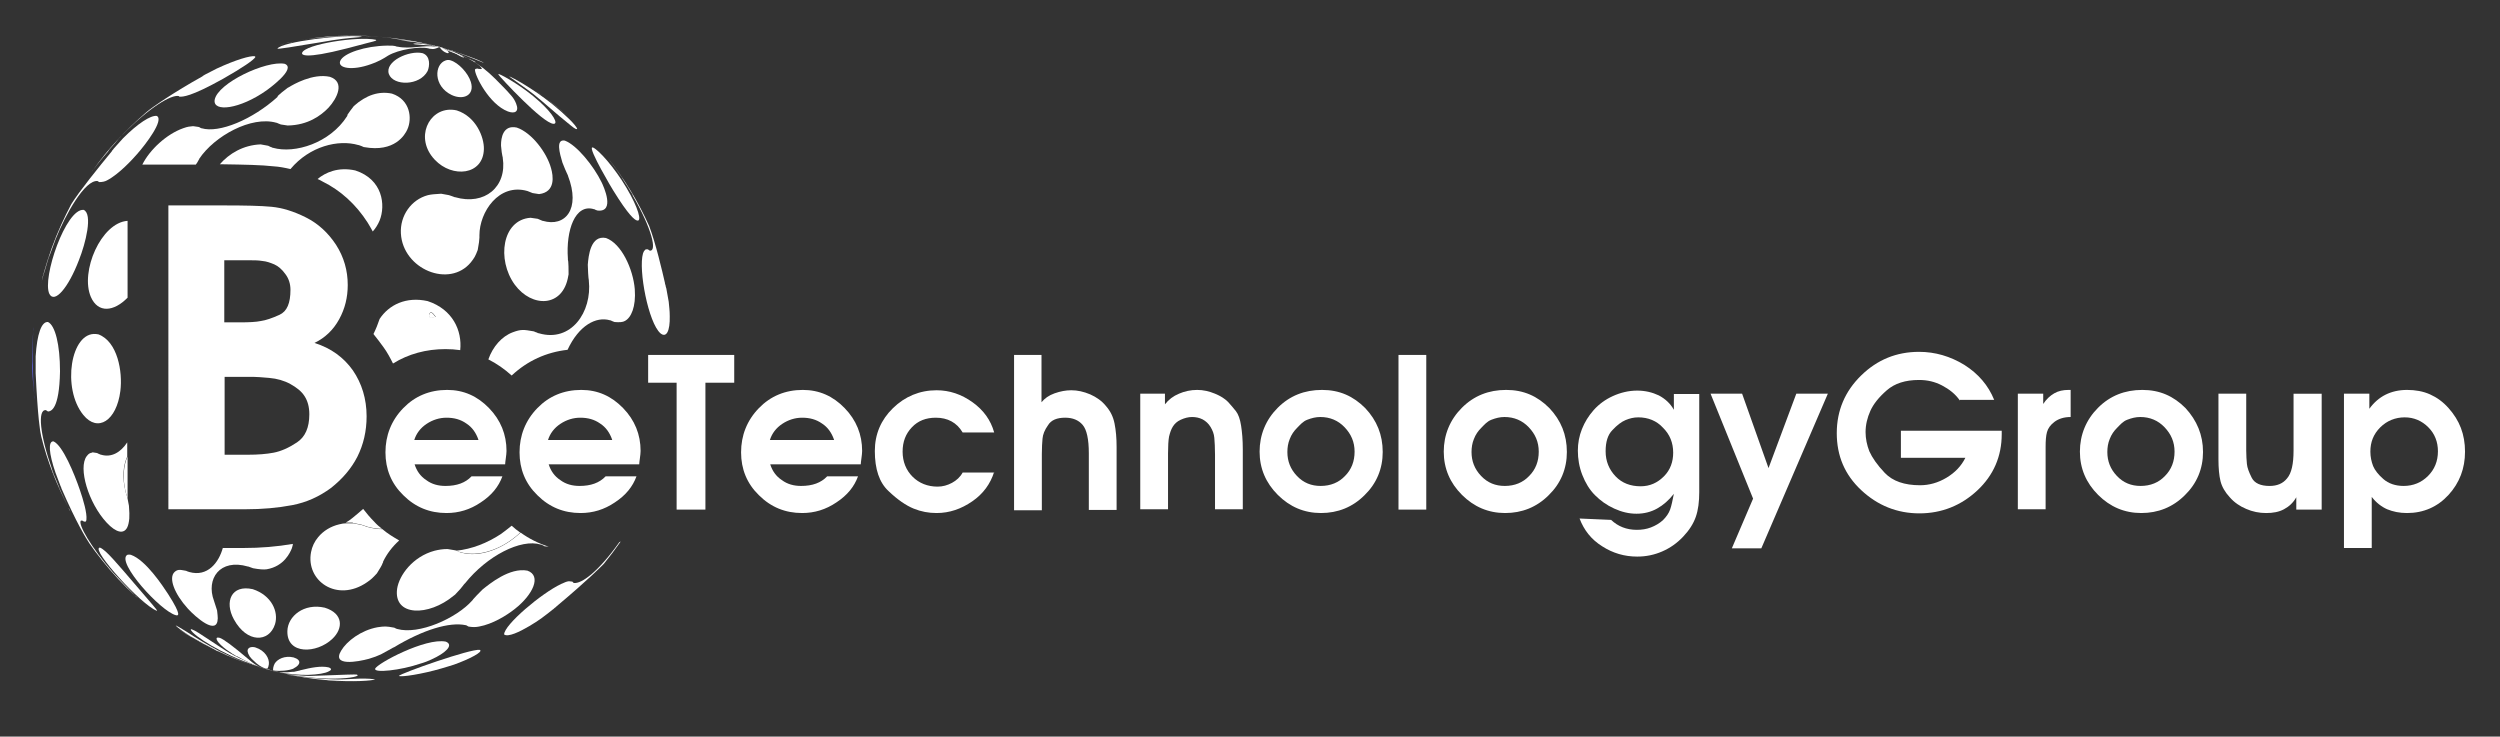 <?xml version="1.0" encoding="UTF-8"?>
<svg id="Capa_1" data-name="Capa 1" xmlns="http://www.w3.org/2000/svg" viewBox="0 0 729 214.8">
  <rect x="0" y="0" width="729" height="214.8" fill="#333333" stroke="none"/>
  <defs>
    <style>
      .cls-1 {
        fill: #6366f1;
      }

      .cls-1, .cls-2 {
        stroke-width: 0px;
      }

      .cls-2 {
        fill: #fff;
      }
    </style>
  </defs>
  <path class="cls-2" d="M125.9,13.2c.1,0,.2.1.4.1.1,0,.3.1.4.1.2.1.5.1.7.2.2,0,.4.1.5.1-.1,0-.2,0-.2-.1-.5-.1-1.1-.3-1.6-.4q-.1,0-.2,0Z"/>
  <path class="cls-2" d="M134.2,161h0c5.5,1.6,12.4-.9,17.5-5.7-.9-.6-1.7-1.3-2.5-2-1,.8-2,1.6-3.1,2.4-4.1,2.7-8.5,4.4-13.1,4.9.2.1.3.1.5.2l.7.2Z"/>
  <path class="cls-2" d="M128.2,13.7c-.1,0-.2-.1-.4-.1.1.1.2.1.4.1Z"/>
  <path class="cls-2" d="M127.7,13.6c.2,0,.3.1.5.1-.2,0-.3,0-.5-.1h0Z"/>
  <path class="cls-2" d="M130.2,14.3h.1c.4.1.7.2.8.2h0c-.2-.1-.5-.2-.8-.2.1.1,0,.1-.1,0h0Z"/>
  <path class="cls-2" d="M36.6,143.3h0c.1.3.1.5.2.7.2.5.2.7.4,1.4v-12.3c-1.2,2.7-1.5,6.2-.6,10.2Z"/>
  <path class="cls-2" d="M103,152.5h0l2.4.5q.2.1.9.3t.8.3h.1c1.4.4,2.8.6,4.2.6-.8-.6-1.6-1.3-2.3-2.1-1.2-1.2-2.2-2.4-3.2-3.7-1,.9-2.1,1.8-3.2,2.7-.6.5-1.2.9-1.9,1.3h2l.2.1Z"/>
  <path class="cls-2" d="M129.4,14.1c.2.1.5.1.7.2-.6-.2-1.1-.3-2-.6.1,0,.2,0,.3.1.4.1.7.2,1,.3Z"/>
  <path class="cls-2" d="M123.2,15.5c-3.9-.9-11.1,2.4-9.8,6.1,1.3,3.5,9,3.5,11.3-.9.6-1.4.9-4.4-1.5-5.2Z"/>
  <path class="cls-2" d="M106.9,12.6q2.5-.6,2.8-.8v-.1s-.1,0-.1-.1c-5.2-1.1-20.7,1.3-21.5,3.8-.2.5.3,2,13.1-1.3q4.2-1.1,5.7-1.5Z"/>
  <path class="cls-2" d="M127,13.5c-4.1-1-6.4-.9-6.5-.7.2.1.9.2,2.6.3,1.3.1,2.3.1,3.5.3h.2s.3.1.7.2q.1,0,.3.1c.2,0,.3.1.4.1-.2,0-.3-.1-.5-.1-.2-.1-.5-.2-.7-.2Z"/>
  <path class="cls-2" d="M127.5,13.6h-.4c-3.7-.5-7.4.8-11.2,0h-.2l-.2-.1c-.8-.2-1.1-.2-2.6-.2-6.4.1-12.8,2.2-13.7,4.5-.8,2.1,3.5,2.9,9,.9,1.1-.4,1.4-.5,2.8-1.2.7-.4,1.5-.8,2.2-1.3,3.1-1.8,9.1-2.7,11.7-2.1h0c.1,0,.2.1.3.1q.7.1,1,.1c.6,0,1.2-.3,1.8-.5h.1c-.2,0-.3-.1-.4-.1,0-.1-.1-.1-.2-.1Z"/>
  <path class="cls-2" d="M127.5,13.6c.1,0,.2,0,.3.1-.1-.1-.2-.1-.3-.1Z"/>
  <path class="cls-2" d="M126.7,13.4c.2.1.5.1.7.2-.3-.1-.5-.2-.7-.2Z"/>
  <path class="cls-2" d="M127.8,13.6c-.4-.1-.8-.2-1.2-.3-5.9-1.5-9.4-1.6-9.7-1.6.1,0,.2.1,1.8.3,1.8.2,2.7.3,3.9.5.7.1,1.9.3,3.3.6,0,0,.6.1,1.1.3.2.1.5.2.8.2q-.1,0,0,0Z"/>
  <path class="cls-2" d="M127,13.5c.2.1.5.1.7.2-.2-.1-.5-.2-.7-.2Z"/>
  <path class="cls-2" d="M93.6,12.3c5-.9,8-1.2,10.5-1.4q1.2-.1,1.5-.2c-5-.8-23.7,1.5-24.7,3.5q.3.2,12.7-1.9Z"/>
  <path class="cls-2" d="M127.8,13.6c.1,0,.3.1.4.1-.1,0-.2,0-.3-.1,0,.1-.1.1-.1,0Z"/>
  <path class="cls-2" d="M124.8,12.9c-.1,0-.3-.1-.4-.1-.6-.1-1.2-.3-1.8-.4.5.1.9.2,1.4.3.2.1.4.1.8.2h0Z"/>
  <path class="cls-2" d="M127.4,13.5c.2,0,.4.1.6.1.1,0,.2,0,.3.1-.1,0-.2-.1-.3-.1-.3,0-.5,0-.6-.1Z"/>
  <path class="cls-2" d="M127.9,13.7c.1,0,.2.1.3.1-.1-.1-.2-.1-.3-.1Z"/>
  <path class="cls-2" d="M119.3,11.8c-1-.2-2-.3-2.8-.4.9.1,1.9.2,2.8.4Z"/>
  <path class="cls-2" d="M125.1,13c.1,0,.2,0,.2.1,0-.1-.1-.1-.2-.1Z"/>
  <path class="cls-2" d="M122.2,12.3c-1-.2-1.8-.4-2.7-.5.9.2,1.8.3,2.7.5Z"/>
  <path class="cls-2" d="M126.3,13.3c.1,0,.2,0,.3.1h.1c-.2-.1-.3-.1-.4-.1Z"/>
  <path class="cls-2" d="M122.5,12.4c-.1,0-.2,0-.4-.1.2.1.3.1.4.1Z"/>
  <path class="cls-2" d="M125.9,13.2c.1,0,.3.1.4.1-.1-.1-.3-.1-.4-.1h0Z"/>
  <path class="cls-2" d="M127.9,13.7c-.2-.1-.4-.1-.6-.1-.2-.1-.4-.1-.7-.2h-.1c.4.1.8.2,1.2.3h.2Z"/>
  <path class="cls-2" d="M128.2,13.7q-.1,0-.3-.1c.1.1.2.1.3.1Z"/>
  <path class="cls-2" d="M126,13.2c.5.1,1.1.3,1.6.4-1.2-.3-1.3-.3-2.1-.5h-.2c.2,0,.4.1.5.1h.2Z"/>
  <path class="cls-2" d="M125.1,13q-.1,0-.2-.1s.1,0,.2.1h0Z"/>
  <path class="cls-2" d="M83.1,12.7c-.6.1-1.2.3-1.7.4.6-.2,1.2-.3,1.7-.4Z"/>
  <path class="cls-2" d="M85.1,12.3c-.2,0-.5.1-.7.1.4-.1.8-.2,1.2-.2-.2,0-.4,0-.5.1Z"/>
  <path class="cls-2" d="M94.2,10.9c11.2-1.1,19.5.1,20.4.3h-.1q.6.1,1.3.2c3,.4,6.2.9,10,1.8-.3-.1-.6-.2-.8-.2-.4-.1-.8-.2-1.2-.3-6.2-1.4-12.5-2.1-18.8-2.3-2.3,0-4.6,0-6.9.1-4.3.2-8.5.8-12.6,1.6,1.1-.2,2.3-.4,3.9-.7q3.4-.4,4.8-.5Z"/>
  <path class="cls-2" d="M127.9,13.7c-.1,0-.2,0-.3-.1.1,0,.2,0,.3.1h0Z"/>
  <path class="cls-2" d="M83.7,12.5c-.2,0-.4.1-.5.1.4-.1.8-.2,1.3-.3-.3.1-.6.2-.8.2Z"/>
  <path class="cls-2" d="M124.9,12.9h-.2c-.3-.1-.5-.1-.8-.2.4.1.8.2,1.2.3-.1-.1-.2-.1-.2-.1Z"/>
  <path class="cls-2" d="M125.9,13.2h0c-.1,0-.3-.1-.5-.1-.1,0-.2,0-.2-.1h-.1c.1,0,.4.1.8.2Z"/>
  <path class="cls-2" d="M128.2,13.7c-.1,0-.2-.1-.3-.1h0c.1.1.2.1.3.1Z"/>
  <path class="cls-2" d="M62.6,29.1c-.6,3.7,7.3,2.8,15.2-2.8.1-.1,8.9-6.3,5.2-7.7-5.4-1-19.5,5.6-20.4,10.5Z"/>
  <path class="cls-2" d="M26.5,86.6c2.1,4.8,6.7,4.3,10.7.2v-22.4c-7.7.5-13.9,14.8-10.7,22.2Z"/>
  <path class="cls-2" d="M79.8,48.5c1.6.1,3.2.4,4.9.8,5.6-6.7,14-8.7,19.8-7h.1c.3.1,1.4.5,1.5.6h.1c8.9,1.6,11.9-3.6,12.6-5.2,1.4-3.1.9-8.6-4.5-10.4-3.8-.8-7.5.4-11.1,3.6q-1.4,1.8-1.7,2.3l-.2.3v.2l-.1.2c-5,7.8-15.2,11-21.6,9.2h-.1q-.1-.1-.7-.3l-.6-.3-2.2-.4c-5.1.2-9.2,2.7-11.9,5.8h.7c6.6.1,11.5.2,15,.6Z"/>
  <path class="cls-2" d="M107.2,64.9c.5.8,1,1.7,1.5,2.6.8-.9,1.5-2,2-3.2,1.8-4.5.9-12-7.1-14.6-5-1.1-8.7.6-11,2.5.5.2.9.4,1.4.7,5.3,2.6,9.8,6.7,13.2,12Z"/>
  <path class="cls-2" d="M57.8,46.9c.1-.2.2-.4.3-.5v-.1c4.4-6.6,15.2-12.6,22.5-10.5h.1s.6.3,1.2.5l2,.3c5.9-.1,9.7-2.9,11.9-5.2,2.5-2.7,4.9-7.5.4-9-5-1.1-10.8,2.3-11.9,3l-.4.2q-2.1,1.6-2.6,2.1c-.1.1-.2.2-.3.3l-.1.1.1.1c-7.4,6.7-17.1,10.7-22.2,9.2h-.1c-.1-.1-.3-.1-.4-.2s-.3-.2-.5-.2l-1.4-.2h-.2c-1,.1-1.4.1-2.8.6-4.8,1.7-9.7,6.2-11.9,10.6h15.6c.3-.4.5-.7.7-1.1Z"/>
  <path class="cls-2" d="M24.4,61.2c-5.2-.5-12.2,20-10,24.5,1.5,2.9,5.5-1.7,8.6-9.8,2-5,4.1-13.5,1.4-14.7Z"/>
  <path class="cls-2" d="M27.2,49.4c-.2.2-.3.5-.5.7.2-.3.3-.5.5-.7Z"/>
  <path class="cls-2" d="M31.9,43.6q2.1-2.3,2.6-3c.1-.1.3-.3.4-.5l.1-.1.1-.1.1-.1.3-.3.1-.1c8.2-8.3,14.3-11.8,16.5-11.4h0c.1.1.2.2.3.2h0c.9,0,3.1.1,12.6-5.2,5.8-3.3,9-5.5,9.5-6.4-.1-.1-.2-.1-.2-.2-1.3-.2-5.5,1-11.1,3.6q-2.7,1.4-3.5,1.8c-.1.1-.3.2-.5.3l-.1.1-.1.1s-.1,0-.2.1c-7.9,4.4-14.5,8.9-16.1,10.3-3,2.6-5.9,5.3-8.6,8.3-2.5,2.7-4.8,5.5-6.9,8.5.9-1.2,2.1-2.8,4.3-5.3l.4-.6Z"/>
  <path class="cls-2" d="M14.5,74.4q1.3-3.6,1.7-4.6c2.9-7.3,8.6-17.5,12.3-17h0c.1.1.3.2.4.3q1.4,0,2.3-.5c3.5-1.8,7.6-6.3,8.8-7.7,2.4-2.7,8-10,5.7-11.1-1.8-.2-5.5,2.2-9.8,6.5q-2.1,2.3-2.7,3c-.1.2-.3.4-.5.6v.1c-4.1,5-9.6,11.8-11.9,15.5-1,1.9-2,3.9-2.9,5.9-2.1,4.6-3.8,9.4-5.2,14.4-.2.7-.4,1.4-.5,2.1.3-1.3.6-2.2.9-3.1.6-2.1,1.1-3.8,1.4-4.4Z"/>
  <path class="cls-1" d="M12.1,82c-.1.2-.1.5-.2.7.1-.3.1-.5.2-.7Z"/>
  <path class="cls-2" d="M73.7,171.8c-6.3-1.4-8.3,3.7-5.5,8.8,3.8,7,10.3,6.8,12,1.4,1.1-3.6-1-8.4-6.5-10.2Z"/>
  <path class="cls-2" d="M24.3,121c4.2,5.2,9.7,1.7,10.8-7,.7-5.6-.8-14.4-6.4-16.5-.2,0-.5-.1-.7-.1-7.4-.7-10,15.9-3.7,23.6Z"/>
  <path class="cls-2" d="M51.3,179.4c.5.1,2,.5-2.3-6.2-1.5-2.3-6.5-9.9-10.8-11.4-.3-.1-.8-.1-1.1,0-3.3,2.1,9.8,16.5,14.2,17.6Z"/>
  <path class="cls-2" d="M65,159.7c-1.2,4.4-4.5,8.6-9.8,7.1l-.3-.1h0c-.1,0-.2-.1-.3-.1-.2-.1-.4-.2-.6-.2-1.6-.3-2.2-.4-3.1.4-1.8,1.7-.1,6.3,3.9,10.7,2.2,2.4,8.6,8.1,8.7,2.8q0-.7-.2-2.3-.3-1-.9-2.8c-2.4-6.4,1.7-12.4,9.9-10h.1c.3.1,1.4.5,1.4.5q2.7.5,4,.3c5.1-.9,6.8-4.9,7.3-6.1.1-.4.3-.9.3-1.3-4.6.8-9.4,1.2-14.6,1.2h-5.8v-.1Z"/>
  <path class="cls-2" d="M29.2,159.7h-.2c-2.3.7,12.1,16.6,16.7,18.4,0,0,.1,0,.1-.1q-.1-.3-5.9-7c-6-7-9-10.6-10.7-11.3Z"/>
  <path class="cls-2" d="M17.2,142q-1.2-3-1.5-3.6c-.1-.2-.2-.4-.2-.6v-.1l-.1-.1s0-.1-.1-.3c0-.1-.1-.2-.1-.3v-.1c-3.6-10.2-4.3-17.6-1.8-17.3h0q.1.1.6.4h0c.8-.1,3.3-.4,3.5-11.7h0c0-7.8-1.4-13.4-3.5-14.4h0c-1.9-.2-3.2,3.5-3.6,10v4.9c.6,12.8,1.3,17.2,1.6,18.4.9,3.7,2.1,7.4,3.5,11,1.3,3.3,2.8,6.6,4.4,9.7-.8-1.6-1.6-3.3-2.6-5.6l-.1-.3Z"/>
  <path class="cls-2" d="M19.9,148c.2.4.4.8.6,1.2-.1-.4-.3-.8-.6-1.2Z"/>
  <path class="cls-2" d="M40.3,174.4c.5.5,1,.9,1.8,1.6-.6-.5-1.2-1-1.8-1.6Z"/>
  <path class="cls-2" d="M36.2,170.4q-2.4-2.5-3.2-3.4c-6.4-7.3-10.4-14.3-9.4-15.2h.4q.2.1.5.3h.5q.2-.3.2-.6c.2-1.9-.9-5.7-1.9-8.6-1.6-4.7-5-13-7.7-14.2-1.6-.1-1.4,3.4.6,9.2q1.1,2.8,1.4,3.7c.1.2.2.5.3.7v.1c4.4,10.1,7.2,14.6,8.2,16.1,1.1,1.6,2.3,3.2,3.6,4.8,3,3.8,6.3,7.3,9.9,10.6.2.2.4.3.6.5-.3-.3-.6-.6-1-.9-.3-.4-1.5-1.5-3-3.1Z"/>
  <path class="cls-1" d="M9.7,96.6c-.4,4.4-.5,8.9-.2,13.2.1,1.8.3,3.5.5,5.3-.3-2.8-.4-6-.4-7.8-.2-1.9-.2-6.6.1-10.7Z"/>
  <path class="cls-1" d="M9.7,96.6c0-.4.1-.8.1-1.2-.1.4-.1.8-.1,1.2Z"/>
  <path class="cls-1" d="M9.9,115.2c0,.4.1.9.1,1.3,0-.5,0-.9-.1-1.3Z"/>
  <path class="cls-2" d="M67.1,190.5c-1.9-1.1-3.6-2.3-5.6-3.6-3-2-4.5-3-5.6-3.4h-.2l-.1.1c.7,1.7,9.1,7.2,18.8,10.4q-5.1-2.2-7.3-3.5Z"/>
  <path class="cls-2" d="M77.5,194.9h.1q.1,0,.2.1h0c.4.1.6-1.3.6-1.3.2-1.7-1.1-4-3.9-4.9-.1,0-.3-.1-.4-.1-1.4-.2-2.7.5-1.3,2.7q.7.9,1,1.1l.1.1h0c1.2,1.2,2.3,2,4,2.5,0,.1-.2,0-.4-.2,0,.1,0,0,0,0Z"/>
  <path class="cls-2" d="M78.8,195.4c-.2-.1-.4-.1-.6-.2.2.1.3.2.6.2Z"/>
  <path class="cls-2" d="M75.8,194.5q.1,0,.2.1h0c-1.1-.5-2-1-3.7-2.5q-6.5-5.5-8.2-6.1c-.2,0-.4-.1-.6-.1-.9.1-.1,1.6,2.6,3.6.1.1.2.1.3.2q1.7,1.2,2.3,1.5c.1.1.2.1.3.2h.2c2.6,1.5,5,2.6,7.7,3.5-.6-.2-.9-.3-1.1-.4h0Z"/>
  <path class="cls-2" d="M76.7,194.8c.1,0,.3.1.4.1h0c-.1,0-.2,0-.4-.1Z"/>
  <path class="cls-2" d="M73.8,193.9h0c-.1,0-.2-.1-.2-.1h0c.4.1.8.3,1.3.4-.5-.2-.9-.3-1.4-.5,0,.1.1.2.3.2Z"/>
  <path class="cls-2" d="M54.4,184.2c-1.9-1.2-2.7-1.6-3.1-1.8v.1c.4.4,1.8,1.5,4.2,3,2.7,1.5,5.6,3.1,8.1,4.4h.1s.1,0,.1.1c3.2,1.5,6.4,2.8,9.6,3.9-2.4-.9-5.3-1.9-9.4-4-3.8-2-7-4-9.6-5.7Z"/>
  <path class="cls-2" d="M77.3,195c.1,0,.3.1.4.1.4.1.7.2,1.1.3-.6-.1-1.1-.3-1.5-.4-.1,0,0,0,0,0Z"/>
  <path class="cls-2" d="M77.3,195q-.1,0,0,0c-.9-.3-1.6-.5-2.4-.7,1.5.5,3,.9,3.9,1.1-.2-.1-.7-.2-1.1-.3-.2,0-.3-.1-.4-.1Z"/>
  <path class="cls-2" d="M78.8,195.4c-.4-.1-.7-.2-1.1-.3.4.2.8.3,1.1.3Z"/>
  <path class="cls-2" d="M77.3,195c.1,0,.3.1.4.1-.2,0-.3-.1-.4-.1Z"/>
  <path class="cls-2" d="M64.7,190.4c1.1.5,2,.9,2.9,1.2-1-.4-2-.8-2.9-1.2Z"/>
  <path class="cls-2" d="M63.4,189.8c-.2-.1-.3-.2-.5-.2q-.9-.4-3.6-1.9c-1.5-.8-2.8-1.5-3.8-2.2-1.2-.7-2.4-1.4-3.4-2,3.4,2.2,6.9,4.1,10.4,5.9.6.3,1.2.6,1.8.9-.2-.1-.5-.2-.7-.4h0l-.2-.1Z"/>
  <path class="cls-2" d="M64.7,190.4c-.1-.1-.3-.1-.4-.2,0,0,.1,0,.1.1.1,0,.2,0,.3.1Z"/>
  <path class="cls-2" d="M67.6,191.6q.1,0,.2.1c-.1,0-.2,0-.2-.1Z"/>
  <path class="cls-2" d="M67.7,191.7c1.6.6,2.8,1.1,3.3,1.3-1-.4-2.2-.8-3.3-1.3Z"/>
  <path class="cls-2" d="M59.3,187.7q2.8,1.4,3.6,1.9c.2.1.3.2.5.2h.1c-2.5-1.3-5.4-2.9-8.1-4.4,1.1.7,2.4,1.5,3.9,2.3Z"/>
  <path class="cls-2" d="M155.5,27.4c3.5,2.8,6.7,5.8,10.1,8.5.2.1.4.3.6.5,1.7,1.4,1.9,1.3,2.1,1.2-.2-1-3.5-4.2-7.2-7.2-6-4.8-11.7-7.8-12.5-8.1v.1c2.3,1.7,4.7,3.3,6.9,5Z"/>
  <path class="cls-2" d="M133.4,15.3c.1,0,.2.1.3.1-.1,0-.2,0-.3-.1Z"/>
  <path class="cls-2" d="M130.4,14.4c.3.1.5.2.8.2-.3-.1-.5-.1-.8-.2Z"/>
  <path class="cls-2" d="M136.4,16.4c.8.3,1.6.6,2.4.9-.8-.3-1.6-.6-2.4-.9Z"/>
  <path class="cls-2" d="M136,16.2c.2.1.3.1.5.2-.2-.1-.4-.1-.5-.2Z"/>
  <path class="cls-2" d="M133.4,15.3c-.6-.2-1.2-.4-1.9-.6.3.1.6.2.9.3.4.1.7.2,1,.3Z"/>
  <path class="cls-2" d="M133.7,15.4c.7.3,1.5.5,2.2.8-.7-.2-1.4-.5-2.2-.8Z"/>
  <path class="cls-2" d="M130.4,14.4c-.3-.1-.7-.2-1-.3.3.1.5.2.8.2.1.1.2.1.2.1Z"/>
  <path class="cls-2" d="M129.5,14.1s-.1,0,0,0q-.2-.1-.3-.1c-.3-.1-.7-.2-1-.3q.1,0,.2.1c.4.1.7.2,1.1.3Z"/>
  <path class="cls-2" d="M131.3,14.7h-.1c0-.1.1-.1.1,0Z"/>
  <path class="cls-2" d="M159.2,28.7c-.4-.3-.8-.6-1.2-.9.4.3.8.6,1.2.9Z"/>
  <path class="cls-2" d="M158,27.8c-.6-.4-1.2-.9-1.8-1.3.6.5,1.2.9,1.8,1.3Z"/>
  <path class="cls-2" d="M166,34.2c.8.7,1.6,1.4,2.4,2.2-.8-.8-1.6-1.5-2.4-2.2Z"/>
  <path class="cls-2" d="M166,34.2c-2.2-1.9-4.4-3.8-6.8-5.5,2.3,1.7,4.6,3.6,6.8,5.5Z"/>
  <path class="cls-2" d="M156.1,26.5c-1.2-.8-2.4-1.6-3.5-2.3,1.2.8,2.4,1.6,3.5,2.3Z"/>
  <path class="cls-2" d="M130.4,14.4c.1,0,.2.1.4.1,3.3,1,6,2.1,9.2,3.4q.9.4,1.1.4c-.3-.2-2.2-1.1-5.4-2.2-1.1-.4-2.1-.7-3.2-1.1-.4-.1-.8-.3-1.3-.4-.2,0-.5-.1-.8-.2Z"/>
  <path class="cls-2" d="M128.2,13.7c.1,0,.2.1.3.1-.1,0-.2,0-.3-.1Z"/>
  <path class="cls-2" d="M132.5,15c-.3-.1-.6-.2-.9-.3q-.1,0-.2-.1h-.1c.3.2.7.3,1.2.4Z"/>
  <path class="cls-2" d="M129.2,14q.1,0,.2.1s-.1,0-.2-.1h0Z"/>
  <path class="cls-2" d="M129,14c-.2-.1-.5-.1-.8-.2.3.1.7.2,1,.3q-.1-.1-.2-.1Z"/>
  <path class="cls-2" d="M161.4,36.1c1.5.1,0-2.8-4.1-6.5-4.6-4.2-10.4-7.5-11.8-8h-.1s0,.1-.1.1c.5.8,13,14.3,16.1,14.4Z"/>
  <path class="cls-2" d="M137.3,23.9c-.8-2.6-3.6-5.6-5.9-6.3-.3-.1-.8-.2-1.4,0-3.4,1.1-3.7,7.5,1.7,10.1,3.4,1.6,6.8.1,5.6-3.8Z"/>
  <path class="cls-2" d="M135.3,16.8c0-.2-1.7-1.2-4.7-2.3-.1,0-.2-.1-.3-.1,0,0-1.2-.4-1.8-.6-.1,0-.2,0-.2-.1,1.7.5,2.7,1,4.7,2,1.3.8,2,1.1,2.3,1.1Z"/>
  <path class="cls-2" d="M128.2,13.7c.1,0,.2,0,.2.1-.1,0-.2,0-.2-.1Z"/>
  <path class="cls-2" d="M128.7,13.9c.2.1.5.1.7.2h0c-.2-.1-.4-.1-.7-.2h0Z"/>
  <path class="cls-2" d="M129.6,14.2h-.1c.2,0,.3.1.5.2.2.1.4.1.5.2h.1c6,2,9.9,4.6,9.9,5.5q-.2.1-.7,0h-.2c-.1,0-.2-.1-.3-.1q-.7,0-.8.3c-.1,1.6,4.1,10.1,9.6,12.2,1.9.7,3.4.2,2.4-2.3-.4-1-.8-1.6-1.4-2.3q-1.4-1.6-2.2-2.4c-.1-.1-.3-.3-.4-.4h0c-3.1-3.2-4.7-4.7-7.5-6.6q-.5-.4-.7-.5h.2c.1,0,.2.1.3.1h0l-.4-.2c-1.4-.7-4.3-1.9-7.8-3.1-.2-.1-.4-.1-.6-.2-.1-.3-.2-.4-.4-.4Z"/>
  <path class="cls-2" d="M130.4,14.4h-.1c-.1,0-.2,0-.2-.1h.1s.1.1.2.1Z"/>
  <path class="cls-2" d="M128.7,13.9c.2.1.5.1.7.2-.3-.1-.6-.2-.9-.3,0,0,.1.1.2.1Z"/>
  <path class="cls-2" d="M129.4,14.1s.1,0,0,0c.1,0,.2.1.2.1,0-.1-.1-.1-.2-.1Z"/>
  <path class="cls-2" d="M129,14c.1,0,.2,0,.2.1.2.1.5.1.7.2.1,0,.2,0,.2.1-.2-.1-.5-.2-.8-.2-.2-.1-.5-.1-.7-.2.2-.1.3,0,.4,0Z"/>
  <path class="cls-2" d="M130.1,14.3c.2.1.4.1.6.2-.1,0-.2-.1-.4-.1,0,0-.1-.1-.2-.1Z"/>
  <path class="cls-2" d="M128.7,13.9c-.2,0-.4-.1-.5-.2.2.1.3.2.5.2h0Z"/>
  <path class="cls-2" d="M130.1,14.3h-.1c-.1,0-.2-.1-.3-.1.1,0,.2.1.4.1Z"/>
  <path class="cls-2" d="M128.5,13.8c-.1,0-.2-.1-.3-.1.2,0,.4.1.5.2-.1,0-.2-.1-.2-.1Z"/>
  <path class="cls-2" d="M130,14.3c-.2-.1-.5-.1-.7-.2h.1c.1,0,.2,0,.2.1.2,0,.3,0,.4.1Z"/>
  <path class="cls-2" d="M128.7,13.9c-.2-.1-.4-.1-.5-.2.4.1.6.2.8.2-.1.1-.2,0-.3,0Z"/>
  <path class="cls-2" d="M128.3,13.9c.8,1.2,2.1,1.7,2.4,1.6.3-.1.2-.4-.4-.8-.1-.1-.5-.3-1.1-.6,0,0-.8-.3-1-.3t.1.1Z"/>
  <path class="cls-2" d="M185.8,64.3c1.4.4.4-3.6-3.1-9.5-3.4-5.8-8.1-11.1-9.8-11.8h-.2c-1.2.3,6,12.4,6.1,12.5,4.5,7.3,6.3,8.7,7,8.8Z"/>
  <path class="cls-2" d="M181.6,52.2q1.7,2.6,2.2,3.5c.1.2.2.3.3.5l.1.1c.1.2.2.4.3.6v.1c5.7,9.9,7.1,16.3,5,16.1h0c-.1-.1-.2-.1-.3-.2l-.3-.2h-.6l-.1.1c-.3.3-.4.3-.7,1.1-1.4,4.8,1.6,20.3,5.1,23.3,1.7,1.4,2.8-.6,2.7-5,0-1.8-.2-2.8-.3-4.2q-.5-3-.7-3.9c-.1-.2-.1-.4-.2-.7v-.1c-.1-.2-.1-.4-.2-.7v-.1c-.8-3.5-2.7-11.6-4.6-16.6-3.2-7.1-7.2-13.7-12-19.8,1.7,2.2,3.1,4.2,4.1,5.7l.2.4Z"/>
  <path class="cls-2" d="M126.8,46.6c5.1,5.4,14.1,4.5,14.3-3.1.1-3.5-2.3-9.5-7.9-11.3-.4-.1-1-.2-1.4-.2-6.8-.4-11,8.3-5,14.6Z"/>
  <path class="cls-2" d="M111.8,101.2c1.1,1.5,2,3.2,2.8,4.8,4.5-2.8,9.7-4.2,15.3-4.2,1.5,0,2.9.1,4.3.3.6-5.7-2.2-11.9-9.5-14.3-6.3-1.4-11.3,1.1-14,5.2-.5,1.5-1.1,3-1.8,4.4,1,1.3,2,2.5,2.9,3.8ZM125.1,91.9c0-.3.2-.7.5-.8.6-.1,1.1.9,1.5,1.3-.6,0-1.4.4-1.9,0-.1,0-.1-.3-.1-.5Z"/>
  <path class="cls-2" d="M127.1,92.5c-.5-.4-.9-1.4-1.5-1.3-.3,0-.5.5-.5.8,0,.2,0,.5.2.6.4.3,1.3-.1,1.8-.1Z"/>
  <path class="cls-2" d="M164,47.4q.9,2.3,1.3,3.1c.1.1.1.3.2.4v.1l.1.1v.1c3.8,9.8-.8,15.1-7.3,13.2h-.1q-.1,0-.7-.3c-.2-.1-.5-.2-.7-.3l-2.1-.3c-8.3.6-9.9,12.2-4.6,19.5,5,6.8,14.1,6.7,15.6-2.5l.1-.5q0-2.8-.1-3.7c0-.2-.1-.4-.1-.6v-.3c-.6-8.2,2.1-16.1,7.6-14.4h.1c.1.1.8.4,1,.4h0c5.1.5,1.8-6.9,1.1-8.3-2.3-4.7-7.2-10.8-10.7-12.1-2.7-.5-1.5,3.7-.7,6.4Z"/>
  <path class="cls-2" d="M165.5,102c3.3-7.1,8.3-9.8,12.4-8.6h.1c.1.1,1.2.5,1.2.5q2.2.2,3-.3c1.8-.9,3.3-4.1,2.9-9.3-.5-5.9-3.9-13.3-8.4-14.9-4.5-.9-5.1,5.2-5.3,7.8q.1,3,.2,3.8c0,.2.1.5.1.7v.1c1,9.2-5.2,18.1-14.5,15.4l-.5-.1v-.1c-.1,0-.3-.1-.4-.1-.3-.1-.6-.3-.8-.3-2.8-.5-3.6-.6-6,.3-3.2,1.2-5.8,4.2-7.1,7.9,2.4,1.2,4.7,2.8,6.8,4.7,4.6-4.3,10.1-6.8,16.3-7.5Z"/>
  <path class="cls-2" d="M153.8,55.7h0c.1,0,.9.4,1.5.6l1.9.3c4.9-.6,4.1-5.4,3.5-7.5-1.2-4.5-5.6-10.4-10-11.9-4.1-.9-4.6,3.2-4.6,5v.3q.2,2.2.4,3c0,.1.1.3.1.4v.1c1.3,8.5-5.3,14-13.9,11.5h-.1q-.2-.1-.8-.3t-.9-.3l-2.2-.4h-.2q-2.4.1-3.7.4c-4.9,1.3-8.2,6-7.9,11.2.6,10.4,14.1,16,20.4,8.4,1.1-1.4,1.3-1.8,2-3.6q.5-2.7.5-3.6v-.7c0-6.8,5.7-15.3,14-12.9Z"/>
  <path class="cls-2" d="M139.9,189.5c-2.6-.4-23,6.8-23.6,7.6.7.4,6.7-.5,12.5-2.2,1.1-.3,2.6-.8,3.6-1.1,4.5-1.6,8.7-3.8,7.5-4.3Z"/>
  <path class="cls-2" d="M167.8,173.3l.6-.6c-.2.2-.4.4-.6.6Z"/>
  <path class="cls-2" d="M167.3,170h0l-.2-.2-.2-.2-.9-.1h-.2c-.6.1-.9.2-2.2.8-5.7,2.7-16.6,11.9-16.6,14.7,1.1.9,4.6-.8,7.3-2.4,1.7-1,2.6-1.6,3.7-2.4q2.4-1.8,3.1-2.4c.2-.1.4-.3.5-.4l.1-.1c.2-.1.4-.3.5-.4l.1-.1c9.3-7.8,13.1-11.7,13.8-12.4,1.7-2.1,3.3-4.2,4.9-6.5-.1.1-.3.1-.4.2-6.1,8.6-11,12.2-13.3,11.9Z"/>
  <path class="cls-2" d="M125.8,192.3c4-1.8,6.7-4.2,4.2-5.2-5.9-1.2-20.1,6.4-20.6,7.9-.4,1.3,7.4.5,13.2-1.5,1.1-.3,2.4-.8,3.2-1.2Z"/>
  <path class="cls-2" d="M94.7,177.2c-6.1-1.4-10.8,2.5-10.9,6.8-.2,7,8.6,6.6,13.1,2.3,3.2-3,3.3-7.4-2.2-9.1Z"/>
  <path class="cls-2" d="M107.6,192.1c1.6-.5,2.2-.7,3.5-1.3q1.9-1,3.1-1.7c.1-.1.4-.2.5-.3h.1c8.6-5.2,16.3-7.5,21-6.5h.1l.7.4q1.7.3,3.1,0c3.9-.7,8-3.2,10.5-5.2,5.2-4.1,7.8-9.6,3.6-11.1-5.2-1-11.1,3.9-13.1,5.5q-2.1,2.1-2.5,2.6c-.1.1-.3.3-.4.5l-.1.1c-4.6,5.2-15.6,10.1-21.9,8.3l-.3-.1h0l-.2-.1c-.1-.1-.4-.2-.5-.2-2.2-.4-2.6-.4-4.7-.1-4.9.9-9,4.1-10.6,6.8-2.9,4.7,4.8,3.3,8.1,2.4Z"/>
  <path class="cls-2" d="M97.1,198.1c-6.2-.2-10-.9-12.9-1.4,2.7.6,6.9,1.3,11.9,1.7,6.8.5,12.7.1,13.3-.3-4.1-.6-8.2.2-12.3,0Z"/>
  <path class="cls-2" d="M91.6,198c-.3,0-.5-.1-.8-.1.3,0,.5.1.8.1Z"/>
  <path class="cls-2" d="M95.1,198.4c1.6.1,3.1.2,4.7.3q-3.2-.2-4.2-.3h-.5Z"/>
  <path class="cls-2" d="M88.9,197.6c-.6-.1-1.2-.2-1.8-.3.6.1,1.3.2,1.8.3Z"/>
  <path class="cls-2" d="M90.8,197.9c-.6-.1-1.2-.2-1.9-.3.7.1,1.3.2,1.9.3Z"/>
  <path class="cls-2" d="M93.5,198.2c-.6-.1-1.2-.1-1.9-.2.6.1,1.2.1,1.9.2Z"/>
  <path class="cls-2" d="M86.3,197.2c-.9-.2-1.8-.3-2.7-.5,1,.1,1.9.3,2.7.5Z"/>
  <path class="cls-2" d="M100.3,198.7s-.1,0,0,0c1.7.1,3.4.1,5.1,0-1.7.1-3.4.1-5.1,0Z"/>
  <path class="cls-2" d="M94,198.3s.1,0,0,0c.3,0,.5.1.8.1h.2c-.5,0-1.1-.1-1.6-.2.2,0,.4.1.6.1Z"/>
  <path class="cls-2" d="M83.6,196.6h0c-1.4-.3-3.1-.7-4.8-1.2,2.1.6,2.9.8,4.8,1.2Z"/>
  <path class="cls-2" d="M87.1,197.3c-.3,0-.5-.1-.8-.1.3,0,.5.1.8.1Z"/>
  <path class="cls-2" d="M105.4,198.7c.7,0,1.5,0,2.2-.1-.7.1-1.5.1-2.2.1Z"/>
  <path class="cls-2" d="M80.1,193.5c-.4.7-.6,1.9-.4,2,.3.1,2.7.3,4.8-.2.5-.1,1.1-.3,1.3-.5,1.6-.8,2.4-2.3-.2-3.1-2.6-.6-4.7.5-5.5,1.8Z"/>
  <path class="cls-2" d="M81,196c-.6-.1-1.1-.3-1.7-.4h0c.5.1,1.1.2,1.7.4Z"/>
  <path class="cls-2" d="M81,196c.2,0,.4.1.7.2-.3-.1-.5-.2-.7-.2Z"/>
  <path class="cls-2" d="M83,196.4h0c.8.2,5.3,1.1,10.7,1.4,5.5.3,9.8-.2,10.6-.8q0-.1-.1-.2c-.1,0-.1-.1-.2-.1q-.4-.1-10.4.3-2.3.1-3,.1h-.8c-2.7-.1-5.6-.4-8.3-1,.6.1,1.1.2,1.5.3h0Z"/>
  <path class="cls-2" d="M78.8,195.4c.1,0,.3.1.5.1-.2,0-.4,0-.5-.1Z"/>
  <path class="cls-2" d="M81.5,196h0l.3.1c2.6.5,5.4.7,7.9.7,3.1-.1,5.2-.5,6.1-1,.7-.3,1.2-.8,0-1.2-2.2-.5-5.2.1-8,.8-.1,0-.2,0-.3.1q-1.5.3-1.8.4h-.4c-2.2.3-4.2.1-5.4-.1.6,0,1.1.1,1.6.2h0Z"/>
  <path class="cls-2" d="M80,195.7c-.4-.1-.8-.2-1.2-.3.2,0,.4.1.5.1.2.1.4.2.7.2Z"/>
  <path class="cls-2" d="M79.3,195.6c-.2,0-.4-.1-.5-.1.1,0,.3,0,.5.1h0Z"/>
  <path class="cls-2" d="M37.6,147.5c-.2-1-.3-1.6-.4-2.1-.2-.7-.2-.9-.4-1.4-.1-.2-.1-.4-.2-.6v-.1c-1-4-.7-7.5.5-10.2v-4.1c-1.9,2.9-4.6,4.5-7.6,3.6h-.1c-.2-.1-.4-.2-.5-.2-.2-.1-.4-.2-.6-.3l-1.3-.2h0l-.2.1c-.5.1-.9.2-1.5,1-2.6,3.4.5,13.7,5.8,19.4,2.8,3,5,3.4,6,1.4.3-.6.5-1.5.6-2.6q.1-1.3-.1-3.7Z"/>
  <path class="cls-2" d="M151.8,155.3c-5.1,4.8-12,7.4-17.4,5.8h-.1q-.1,0-.7-.3c-.1-.1-.3-.1-.5-.2-.1,0-.1-.1-.2-.1l-2.4-.4c-1.4,0-2.6.2-3.8.5-6.3,1.7-10.3,7.1-10.9,11.1-1.1,8.1,9.2,8.1,16.5,2l.4-.3q2-2.1,2.3-2.6c.1-.1.2-.3.3-.4l.1-.1.1-.1s0-.1.1-.1c6.4-8,16.3-13.1,22.1-11.3h.1c.5.2.9.4,1,.5h0c.4,0,.8.1,1.2.1-2.9-.9-5.7-2.3-8.2-4.1Z"/>
  <path class="cls-2" d="M111.5,154.3c-1.4,0-2.8-.2-4.2-.6h-.1q-.2-.1-.8-.3t-.9-.3l-2.4-.5h-2.2c-.7,0-1.1.1-2,.3-2.5.6-4.6,1.9-6.1,3.7-1.1,1.3-1.8,2.8-2.1,4.4-1.6,8.4,7.6,14.8,16.3,8.8,1.3-.9,1.6-1.2,2.9-2.6q1.4-2.2,1.6-2.8c0-.1.1-.3.2-.4v-.2c1.1-2.3,2.7-4.4,4.7-6.2-1.7-1-3.4-2-4.9-3.3Z"/>
  <g>
    <path class="cls-2" d="M49.1,59.9h16.1c6.2,0,10.9.1,14,.4,3.1.3,6.4,1.3,10,3.1,3.6,1.8,6.5,4.5,8.8,8,2.3,3.6,3.4,7.5,3.4,11.7,0,3.6-.8,6.9-2.5,10s-4.1,5.4-7.2,6.9c4.8,1.5,8.5,4.2,11.2,8,2.6,3.8,4,8.3,4,13.4,0,4.3-.9,8.2-2.7,11.8-1.8,3.5-4.4,6.5-7.7,9.1-3.4,2.5-7.1,4.2-11.3,5-4.2.8-8.7,1.2-13.6,1.2h-22.5V59.9ZM68.6,94h1.4c2.6,0,4.7-.1,6.1-.4,1.4-.2,3.2-.8,5.4-1.8,2.2-1,3.2-3.4,3.2-7.3,0-1.7-.5-3.3-1.5-4.6-1-1.4-2.1-2.3-3.2-2.8-1.2-.5-2.3-.9-3.5-1-1.2-.2-2.2-.2-3.2-.2h-7.9v18.1h3.2ZM72.3,132.6c2.9,0,5.4-.2,7.5-.6,2.1-.4,4.4-1.4,6.8-3,2.4-1.6,3.6-4.3,3.6-8.2,0-2.2-.5-3.9-1.4-5.3s-2.3-2.5-4.1-3.5c-1.8-1-3.9-1.6-6.2-1.8-2.3-.2-3.7-.3-4.4-.3h-8.6v22.7h6.8Z"/>
    <path class="cls-2" d="M120.9,135.4c.6,1.9,1.7,3.5,3.4,4.6,1.6,1.2,3.5,1.7,5.6,1.7,3.3,0,5.8-.9,7.6-2.8h9c-1.1,3-3.1,5.5-6.3,7.6-3.1,2.1-6.4,3.1-10,3.1-4.9,0-9.1-1.7-12.6-5.2-3.5-3.4-5.2-7.6-5.2-12.5s1.7-9.3,5.2-12.9c3.4-3.5,7.7-5.3,12.8-5.3,4.8,0,8.8,1.8,12.2,5.3s5.1,7.7,5.1,12.5c0,.6-.1,1.3-.2,2.1s-.2,1.4-.2,1.8h-26.4ZM139.5,128.2c-.7-2-1.8-3.6-3.5-4.7-1.7-1.2-3.6-1.7-5.8-1.7-2,0-4,.6-5.8,1.8-1.8,1.2-3,2.8-3.6,4.7h18.7v-.1Z"/>
    <path class="cls-2" d="M160,135.4c.6,1.9,1.7,3.5,3.4,4.6,1.6,1.2,3.5,1.7,5.6,1.7,3.3,0,5.8-.9,7.6-2.8h9c-1.1,3-3.1,5.5-6.3,7.6-3.1,2.1-6.4,3.1-10,3.1-4.9,0-9.1-1.7-12.6-5.2-3.5-3.4-5.2-7.6-5.2-12.5s1.7-9.3,5.2-12.9c3.4-3.5,7.7-5.3,12.8-5.3,4.8,0,8.8,1.8,12.2,5.3s5.1,7.7,5.1,12.5c0,.6-.1,1.3-.2,2.1s-.2,1.4-.2,1.8h-26.4ZM178.5,128.2c-.7-2-1.8-3.6-3.5-4.7-1.7-1.2-3.6-1.7-5.8-1.7-2,0-4,.6-5.8,1.8-1.8,1.2-3,2.8-3.6,4.7h18.7v-.1Z"/>
    <path class="cls-2" d="M197.3,111.6h-8.3v-8.1h25.1v8.1h-8.4v37h-8.4v-37h0Z"/>
    <path class="cls-2" d="M224.6,135.4c.6,1.9,1.7,3.5,3.4,4.6,1.6,1.2,3.5,1.7,5.6,1.7,3.3,0,5.8-.9,7.6-2.8h9c-1.1,3-3.1,5.5-6.3,7.6-3.1,2.1-6.4,3.1-10,3.1-4.9,0-9.1-1.7-12.6-5.2-3.5-3.4-5.2-7.6-5.2-12.5s1.7-9.3,5.2-12.9c3.4-3.5,7.7-5.3,12.8-5.3,4.8,0,8.8,1.8,12.2,5.3s5.1,7.7,5.1,12.5c0,.6-.1,1.3-.2,2.1s-.2,1.4-.2,1.8h-26.4ZM243.2,128.2c-.7-2-1.8-3.6-3.5-4.7-1.7-1.2-3.6-1.7-5.8-1.7-2,0-4,.6-5.8,1.8-1.8,1.2-3,2.8-3.6,4.7h18.7v-.1Z"/>
    <path class="cls-2" d="M289.9,137.6c-1.1,3.5-3.2,6.4-6.4,8.6-3.2,2.2-6.6,3.4-10.4,3.4-2.3,0-4.5-.4-6.7-1.3-2.2-.9-4.7-2.6-7.3-5.1-2.7-2.5-4-6.4-4-11.7,0-4.9,1.8-9.1,5.3-12.5s7.8-5.2,12.7-5.2c3.8,0,7.3,1.2,10.5,3.5s5.3,5.2,6.3,8.8h-9.2c-1.7-2.9-4.4-4.3-7.8-4.3-2.9,0-5.2.9-7,2.8s-2.7,4.2-2.7,7.1,1,5.4,2.9,7.3c1.9,1.9,4.4,2.9,7.3,2.9,1.5,0,2.9-.4,4.2-1.1,1.3-.7,2.4-1.7,3.1-3h9.2v-.2Z"/>
    <path class="cls-2" d="M295.6,103.5h8.1v13.8c.9-1.1,2.1-2,3.8-2.6,1.7-.6,3.3-.9,4.9-.9,1.8,0,3.6.4,5.5,1.2,1.8.8,3.4,1.9,4.6,3.4,1.3,1.5,2.1,3.1,2.5,5.1s.6,4.2.6,6.9v18.3h-8.1v-16.5c0-4.1-.6-6.9-1.8-8.3-1.2-1.4-2.9-2.1-5.1-2.1-2.4,0-4.1.7-5,2.2-1,1.4-1.5,2.7-1.6,3.9-.1,1.1-.2,2.6-.2,4.5v16.4h-8.1v-45.3h-.1Z"/>
    <path class="cls-2" d="M332.2,114.8h7.5v3.1c1.1-1.4,2.4-2.4,4.1-3.1,1.6-.7,3.4-1.1,5.3-1.1,1.8,0,3.5.4,5.2,1.1s2.9,1.5,3.8,2.4c.8.9,1.6,1.8,2.3,2.7.7.9,1.2,2.3,1.5,4.2.3,1.9.5,4.2.5,6.9v17.5h-8.1v-15.9c0-2.1-.1-3.7-.2-4.9-.1-1.2-.5-2.2-1.1-3.2s-1.4-1.7-2.3-2.2c-1-.5-2-.7-3.1-.7s-2.2.3-3.3.8c-1.1.5-1.8,1.2-2.3,2s-.8,1.7-1.1,2.9c-.2,1.1-.3,2.8-.3,4.9v16.3h-8.1v-33.7h-.3Z"/>
    <path class="cls-2" d="M403.2,131.8c0,4.9-1.8,9.2-5.3,12.6-3.5,3.5-7.8,5.2-12.7,5.2s-9.1-1.8-12.6-5.3-5.3-7.7-5.3-12.6,1.8-9.3,5.3-12.8,7.8-5.2,12.9-5.2,9.1,1.8,12.6,5.3c3.4,3.6,5.1,7.8,5.1,12.8ZM378.2,124.8c-.9.9-1.6,1.9-2.1,3.2-.5,1.2-.7,2.5-.7,3.8,0,2.7.9,5,2.8,7s4.2,2.9,6.9,2.9c2.9,0,5.3-1,7.1-2.9,1.9-1.9,2.8-4.3,2.8-7.1s-1-5.1-2.9-7.1-4.3-3-7.1-3c-1.3,0-2.5.3-3.8.8s-2.1,1.5-3,2.4Z"/>
    <path class="cls-2" d="M407.8,103.5h8.1v45.1h-8.1v-45.1Z"/>
    <path class="cls-2" d="M456.9,131.8c0,4.9-1.8,9.2-5.3,12.6-3.5,3.5-7.8,5.2-12.7,5.2s-9.1-1.8-12.6-5.3-5.3-7.7-5.3-12.6,1.8-9.3,5.3-12.8,7.8-5.2,12.9-5.2,9.1,1.8,12.6,5.3c3.4,3.6,5.1,7.8,5.1,12.8ZM431.9,124.8c-.9.9-1.6,1.9-2.1,3.2-.5,1.2-.7,2.5-.7,3.8,0,2.7.9,5,2.8,7s4.2,2.9,6.9,2.9c2.9,0,5.3-1,7.1-2.9,1.9-1.9,2.8-4.3,2.8-7.1s-1-5.1-2.9-7.1-4.3-3-7.1-3c-1.3,0-2.5.3-3.8.8s-2.1,1.5-3,2.4Z"/>
    <path class="cls-2" d="M495.5,114.8v28.7c0,2.8-.3,5.2-1,7.2s-1.9,3.9-3.7,5.8c-1.8,1.9-3.8,3.3-6.1,4.3-2.3,1-4.7,1.5-7.3,1.5-3.7,0-7.1-1-10.2-3-3.2-2-5.3-4.7-6.6-8.1l9.2.4c2,1.9,4.5,2.9,7.5,2.9,1.4,0,2.8-.2,4.1-.7,1.3-.5,2.5-1.2,3.5-2.1,1-1,1.7-2,2.1-3.1s.7-2.6,1.1-4.6c-1.5,1.9-3.1,3.3-4.9,4.3s-3.8,1.5-6,1.5-4.3-.5-6.5-1.5-4-2.3-5.6-3.9c-1.6-1.6-2.8-3.6-3.7-5.9-.9-2.3-1.3-4.7-1.3-7.1,0-2.2.4-4.3,1.2-6.3.8-2,1.9-3.8,3.4-5.5s3.4-3.1,5.6-4.1,4.6-1.6,7.1-1.6c2.3,0,4.4.5,6.3,1.4,1.9,1,3.4,2.4,4.4,4.2v-4.6h7.4v-.1ZM477.7,121.7c-1.3,0-2.5.3-3.7.8s-2.5,1.5-3.8,2.9c-1.4,1.4-2,3.5-2,6.2,0,2.9,1,5.3,2.9,7.3s4.4,2.9,7.3,2.9c2.7,0,4.9-1,6.8-2.9s2.7-4.3,2.7-6.9c0-2.9-1-5.3-2.9-7.2-1.9-2.1-4.4-3.1-7.3-3.1Z"/>
    <path class="cls-2" d="M511.2,145.4l-12.4-30.6h9.2l7.7,21.7,8.1-21.7h9.2l-19.4,45.1h-8.6l6.2-14.5Z"/>
    <path class="cls-2" d="M571.5,116.8c-1.3-1.9-3.1-3.3-5.2-4.4-2.1-1.1-4.3-1.6-6.7-1.6-4,0-7.1,1-9.4,3-2.3,2-3.9,4-4.8,6-.9,2-1.4,4.1-1.4,6.2,0,1.9.4,3.8,1.1,5.6.8,1.8,2.3,4,4.5,6.3,2.3,2.4,5.7,3.6,10.3,3.6,2.6,0,5.2-.7,7.7-2.2s4.3-3.4,5.5-5.8h-18.8v-7.9h29.4v1c0,6.5-2.4,12-7.1,16.4-4.7,4.4-10.4,6.7-16.9,6.7s-12.2-2.3-17-6.8-7.1-10-7.1-16.6,2.4-12.2,7.1-16.8c4.7-4.6,10.3-6.9,16.9-6.9,4.7,0,9.1,1.3,13.2,3.8,4.1,2.6,7,6,8.7,10.2h-10v.2Z"/>
    <path class="cls-2" d="M588.4,114.8h7.4v3c.9-1.4,2-2.4,3.2-3.1s2.6-1,4.2-1h.6v7.9c-1.9,0-3.5.5-4.7,1.4s-1.9,1.9-2.2,3-.4,2.5-.4,4.3v18.2h-8.1v-33.7Z"/>
    <path class="cls-2" d="M642.4,131.8c0,4.9-1.8,9.2-5.3,12.6-3.5,3.5-7.8,5.2-12.7,5.2s-9.1-1.8-12.6-5.3-5.3-7.7-5.3-12.6,1.8-9.3,5.3-12.8,7.8-5.2,12.9-5.2,9.1,1.8,12.6,5.3c3.3,3.6,5.1,7.8,5.1,12.8ZM617.3,124.8c-.9.9-1.6,1.9-2.1,3.2-.5,1.2-.7,2.5-.7,3.8,0,2.7.9,5,2.8,7,1.9,2,4.2,2.9,6.9,2.9,2.9,0,5.3-1,7.1-2.9,1.9-1.9,2.8-4.3,2.8-7.1s-1-5.1-2.9-7.1-4.3-3-7.1-3c-1.3,0-2.5.3-3.8.8s-2.1,1.5-3,2.4Z"/>
    <path class="cls-2" d="M677,114.8v33.8h-7.4v-3.6c-.9,1.6-2.1,2.7-3.6,3.5s-3.2,1.1-5.2,1.1-4-.4-5.8-1.2c-1.9-.8-3.5-1.9-4.8-3.4-1.4-1.5-2.3-3.1-2.7-4.7s-.6-3.8-.6-6.4v-19.1h8.1v16.6c0,1.5.1,2.8.2,3.9s.6,2.4,1.4,4c.8,1.6,2.6,2.4,5.2,2.4,2.2,0,3.9-.7,5.1-2.2,1.3-1.5,1.9-4.2,1.9-8.1v-16.6s8.2,0,8.2,0Z"/>
    <path class="cls-2" d="M683.5,114.8h7.4v4.4c1.3-1.8,2.9-3.2,4.7-4.1s3.9-1.4,6.3-1.4,4.7.4,6.7,1.3,3.8,2.2,5.4,4c1.6,1.8,2.8,3.7,3.6,5.8.8,2.1,1.2,4.4,1.2,6.9,0,4.9-1.6,9.1-4.8,12.6s-7.3,5.3-12.1,5.3c-2.2,0-4.1-.4-5.8-1.1-1.6-.7-3.2-1.9-4.5-3.6v14.9h-8.1v-45h0ZM691.2,131.7c0,1.5.3,2.9.8,4.2.5,1.2,1.5,2.5,3,3.8s3.5,2,5.9,2c2.8,0,5.2-1,7.1-2.9,1.9-1.9,2.9-4.3,2.9-7.2,0-2.7-.9-5.1-2.8-7-1.9-1.9-4.2-2.9-6.9-2.9s-5.2,1-7.1,2.9c-2,2-2.9,4.3-2.9,7.1Z"/>
  </g>
</svg>